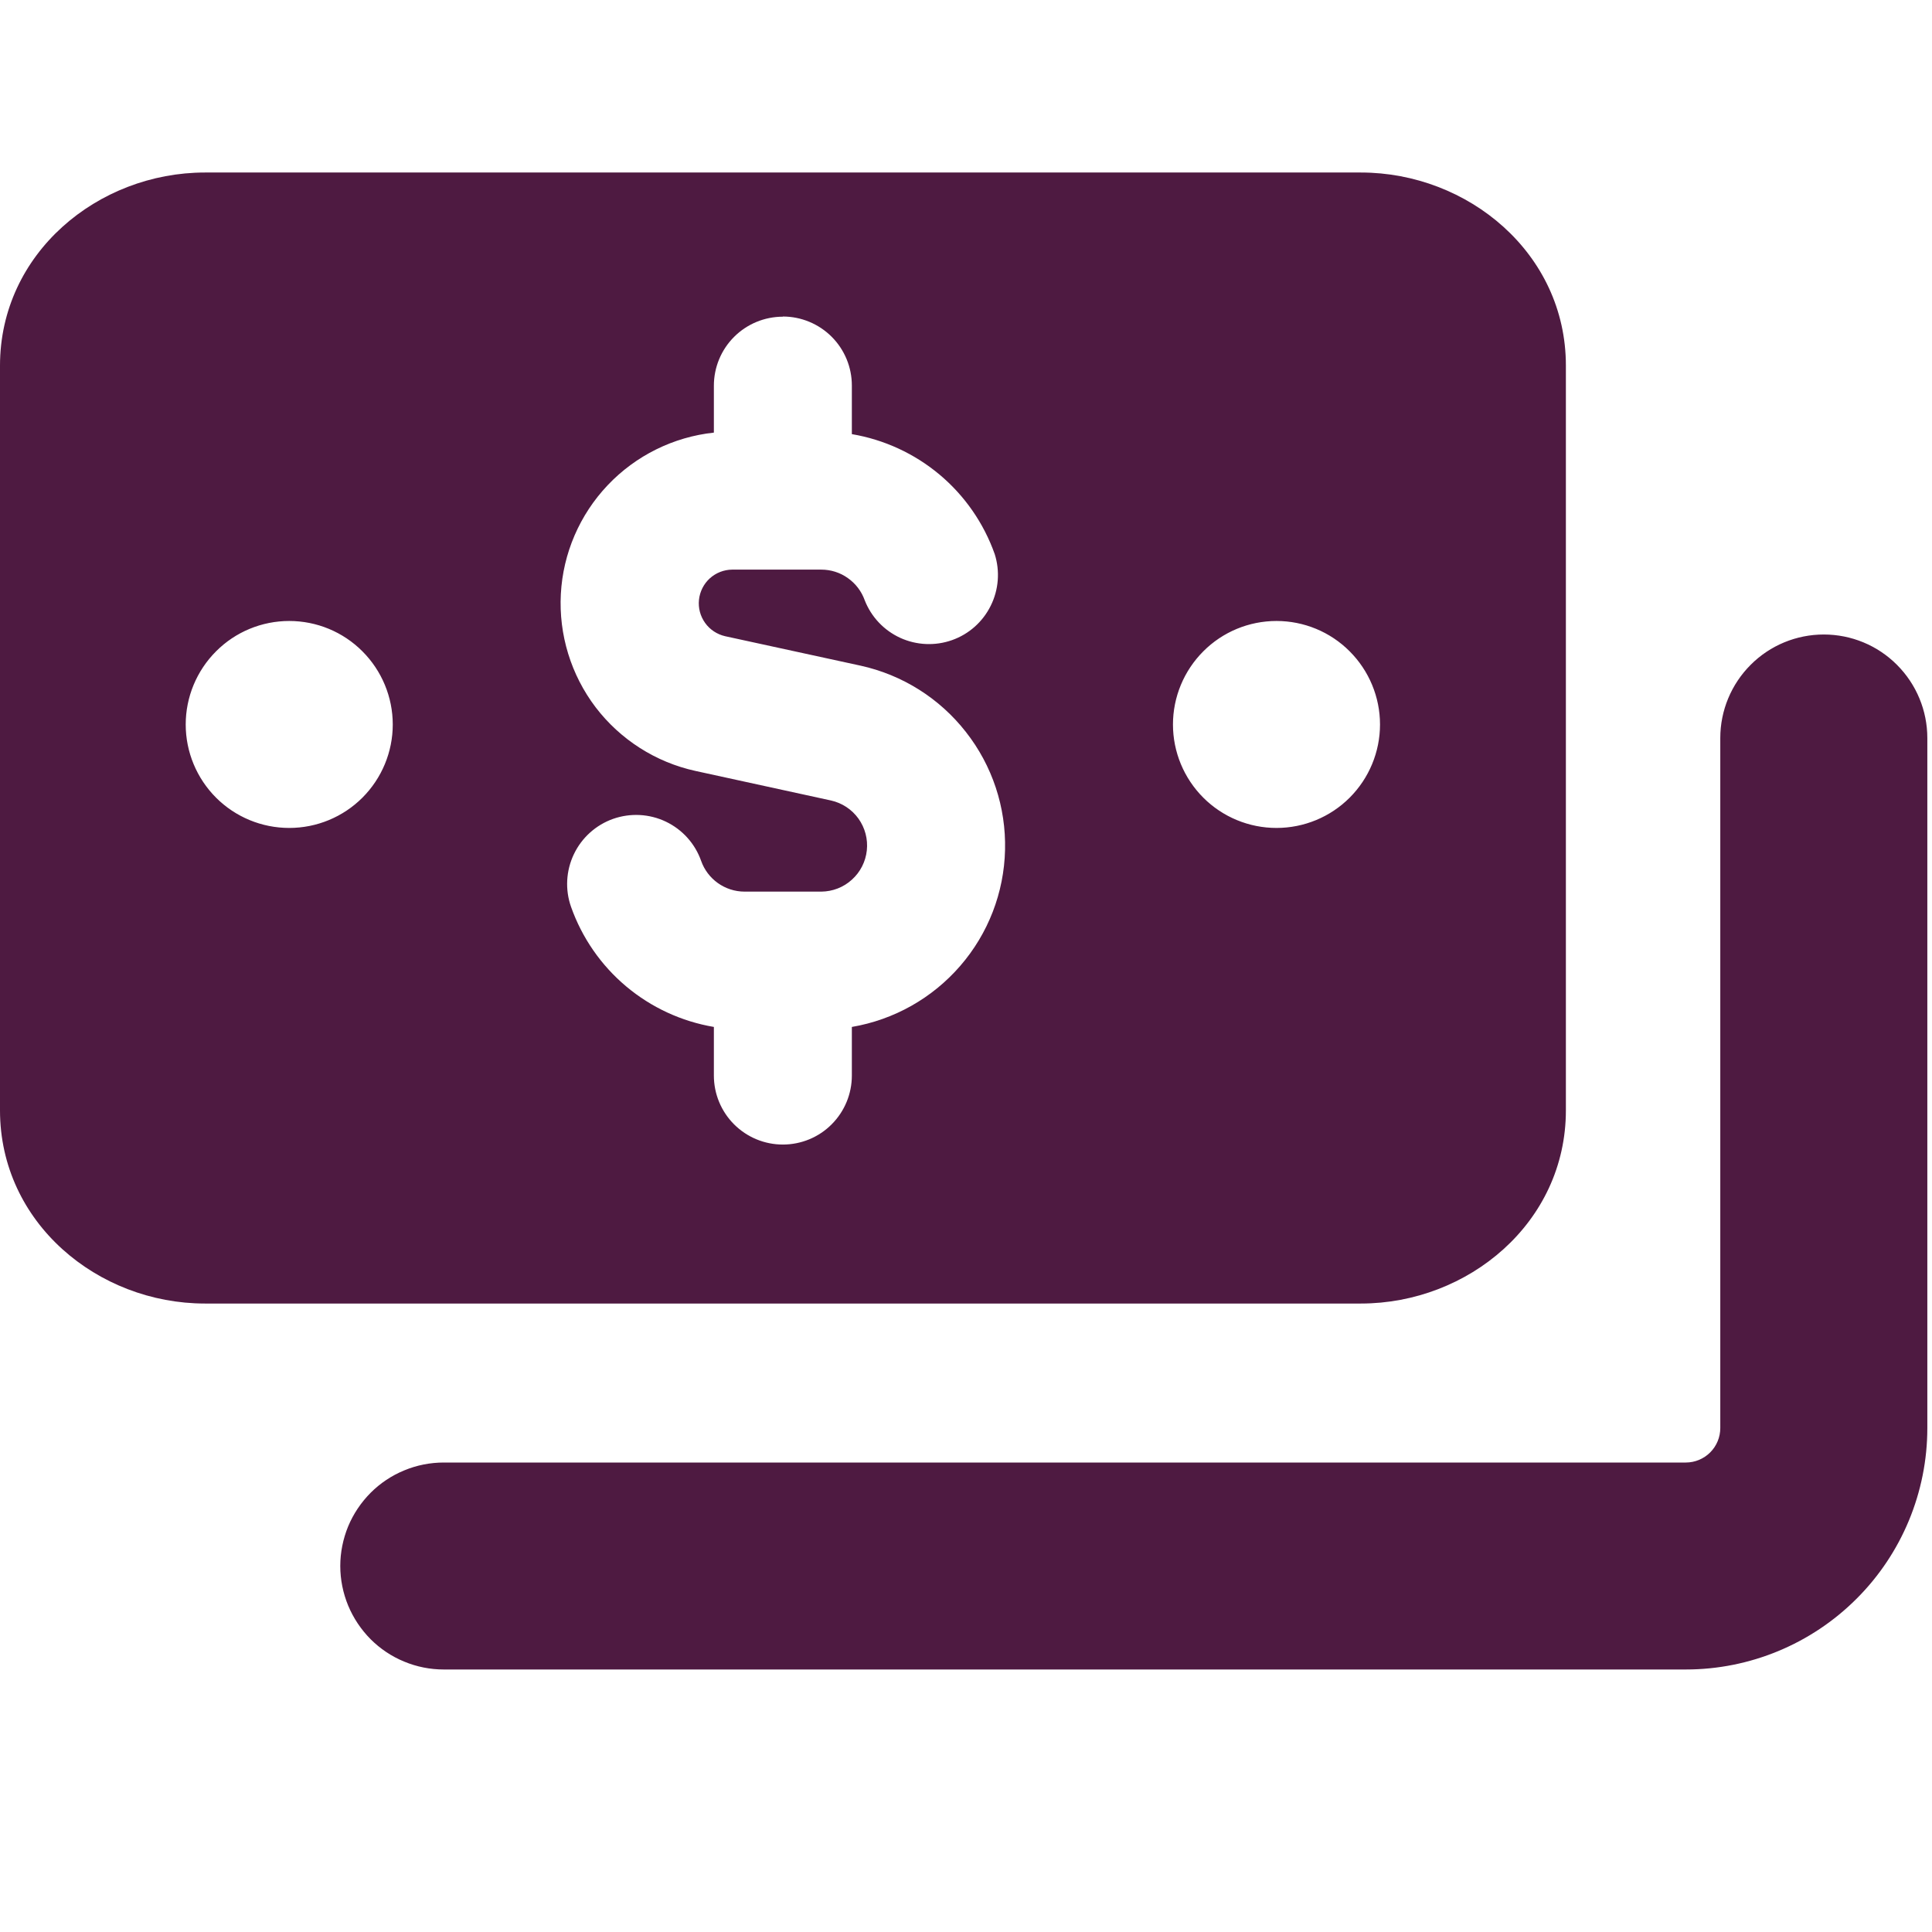 <?xml version="1.0" encoding="UTF-8"?> <svg xmlns="http://www.w3.org/2000/svg" width="24" height="24" viewBox="0 0 24 24" fill="none"><g clip-path="url(#clip0_829_2120)"><path fill-rule="evenodd" clip-rule="evenodd" d="M2.546 2.143C1.217 2.143 0 3.145 0 4.543V13.793C0 15.19 1.215 16.193 2.546 16.193H16.905C18.237 16.193 19.452 15.19 19.452 13.793V4.541C19.452 3.145 18.235 2.143 16.905 2.143H2.546ZM3.593 7.714C3.252 7.714 2.925 7.849 2.684 8.091C2.443 8.332 2.307 8.659 2.307 9C2.307 9.341 2.443 9.668 2.684 9.909C2.925 10.15 3.252 10.285 3.593 10.285C3.934 10.285 4.261 10.15 4.502 9.909C4.743 9.668 4.879 9.341 4.879 9C4.879 8.659 4.743 8.332 4.502 8.091C4.261 7.849 3.934 7.714 3.593 7.714ZM14.571 9C14.571 8.659 14.707 8.332 14.948 8.091C15.189 7.849 15.516 7.714 15.857 7.714C16.198 7.714 16.525 7.849 16.766 8.091C17.007 8.332 17.143 8.659 17.143 9C17.143 9.341 17.007 9.668 16.766 9.909C16.525 10.15 16.198 10.285 15.857 10.285C15.516 10.285 15.189 10.15 14.948 9.909C14.707 9.668 14.571 9.341 14.571 9ZM9.725 3.932C9.952 3.932 10.171 4.023 10.331 4.183C10.492 4.344 10.582 4.562 10.582 4.789V5.393C10.984 5.461 11.361 5.635 11.673 5.897C11.985 6.159 12.221 6.5 12.357 6.884C12.424 7.096 12.406 7.326 12.307 7.525C12.208 7.725 12.036 7.878 11.826 7.952C11.617 8.026 11.386 8.016 11.184 7.924C10.981 7.831 10.823 7.664 10.742 7.457C10.702 7.345 10.629 7.249 10.532 7.181C10.436 7.112 10.32 7.076 10.202 7.076H9.096C8.993 7.077 8.895 7.115 8.818 7.184C8.742 7.253 8.694 7.348 8.683 7.45C8.672 7.552 8.699 7.654 8.759 7.738C8.818 7.821 8.907 7.88 9.007 7.903L10.69 8.269C11.209 8.383 11.671 8.674 11.998 9.092C12.326 9.509 12.498 10.027 12.485 10.558C12.473 11.088 12.276 11.598 11.928 11.999C11.581 12.4 11.105 12.668 10.582 12.757V13.361C10.582 13.588 10.492 13.806 10.331 13.967C10.171 14.128 9.952 14.218 9.725 14.218C9.498 14.218 9.28 14.128 9.119 13.967C8.958 13.806 8.868 13.588 8.868 13.361V12.757C8.466 12.689 8.09 12.515 7.778 12.253C7.466 11.991 7.23 11.65 7.094 11.266C7.018 11.052 7.031 10.816 7.129 10.611C7.227 10.406 7.402 10.248 7.617 10.172C7.831 10.097 8.067 10.109 8.272 10.207C8.477 10.305 8.635 10.481 8.71 10.695C8.789 10.918 9.002 11.076 9.25 11.076H9.708H9.725H9.742H10.202C10.342 11.075 10.478 11.023 10.582 10.928C10.687 10.834 10.753 10.704 10.768 10.564C10.783 10.424 10.746 10.284 10.664 10.169C10.582 10.055 10.461 9.975 10.323 9.944L8.64 9.577C8.146 9.469 7.706 9.188 7.399 8.786C7.093 8.383 6.94 7.884 6.967 7.379C6.994 6.873 7.201 6.394 7.549 6.027C7.897 5.66 8.365 5.428 8.868 5.374V4.791C8.868 4.564 8.958 4.346 9.119 4.185C9.28 4.024 9.498 3.934 9.725 3.934V3.932ZM23.942 9.168C23.942 8.827 23.806 8.5 23.565 8.259C23.324 8.017 22.997 7.882 22.656 7.882C22.315 7.882 21.988 8.017 21.747 8.259C21.506 8.5 21.37 8.827 21.37 9.168V17.739C21.37 17.853 21.325 17.962 21.245 18.042C21.164 18.123 21.055 18.168 20.942 18.168H5.513C5.344 18.168 5.177 18.201 5.021 18.266C4.865 18.33 4.723 18.425 4.604 18.544C4.485 18.664 4.39 18.805 4.325 18.961C4.261 19.117 4.227 19.285 4.227 19.453C4.227 19.622 4.261 19.79 4.325 19.945C4.39 20.101 4.485 20.243 4.604 20.363C4.723 20.482 4.865 20.577 5.021 20.641C5.177 20.706 5.344 20.739 5.513 20.739H20.942C21.737 20.739 22.5 20.423 23.063 19.86C23.626 19.298 23.942 18.535 23.942 17.739V9.168Z" fill="#4E1A41"></path></g><defs><clipPath id="clip0_829_2120"><rect width="24" height="24" fill="white"></rect></clipPath></defs></svg> 